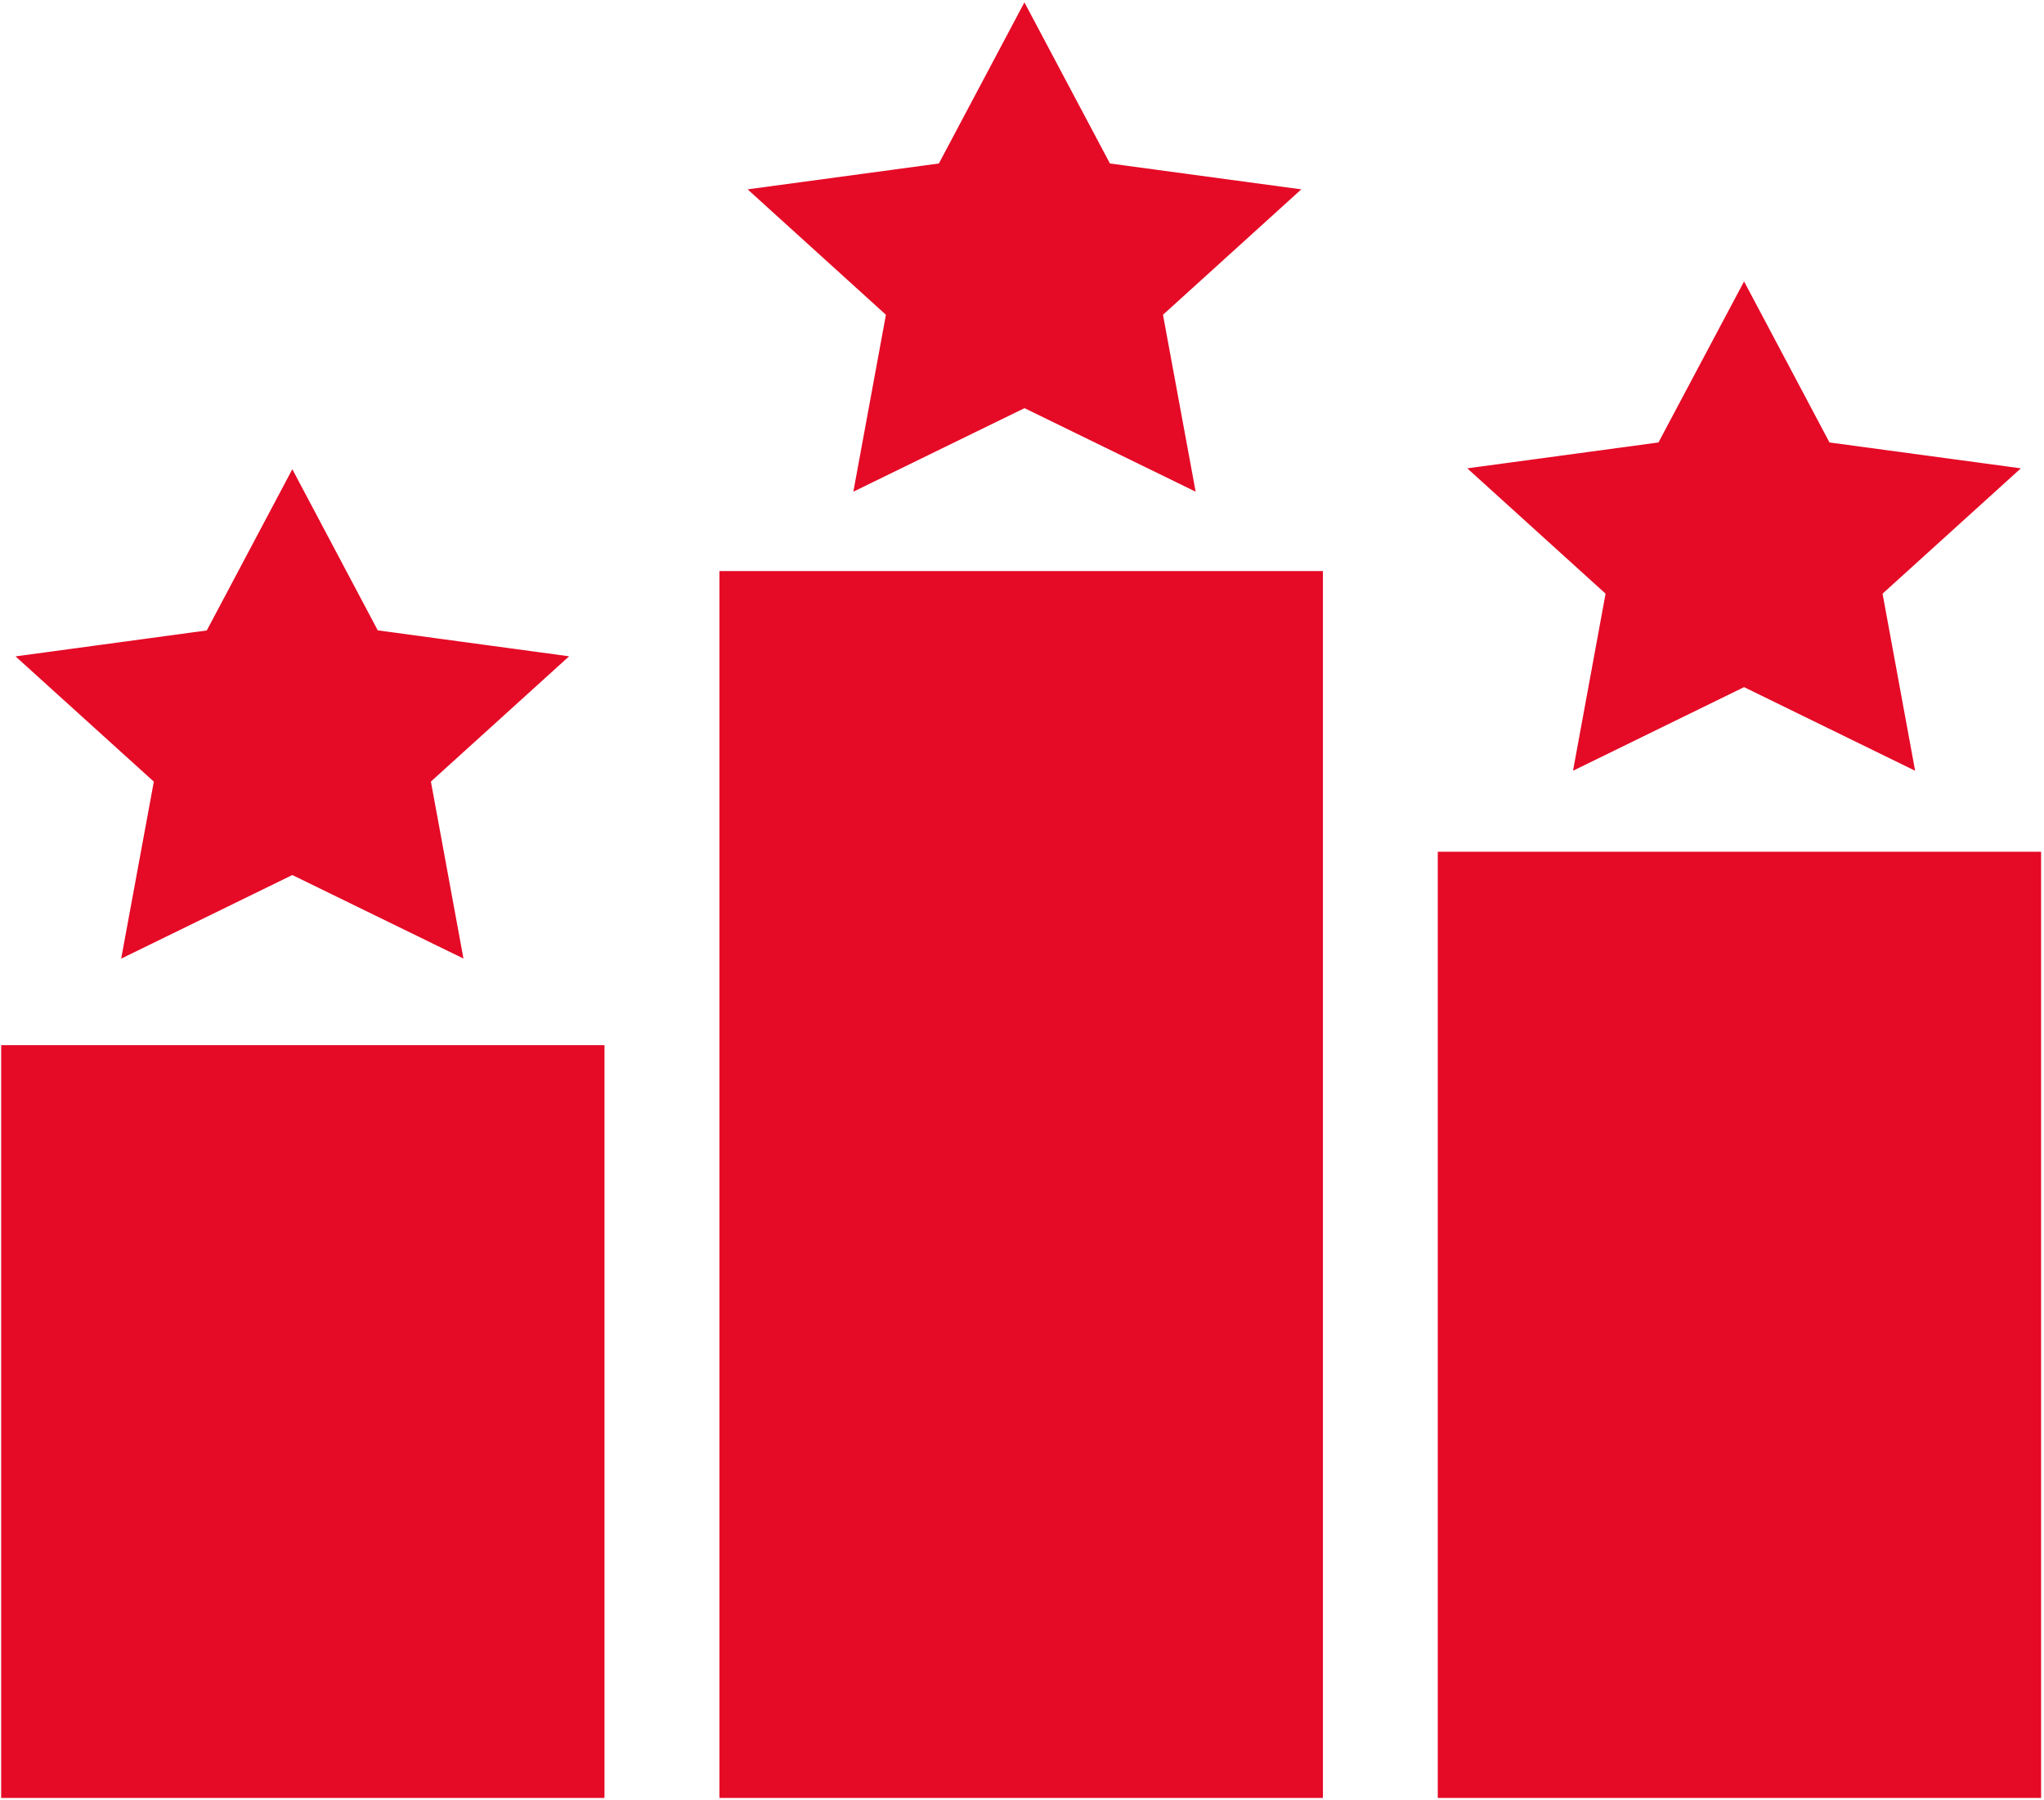 <svg viewBox="0 0 501 441" fill="none" xmlns="http://www.w3.org/2000/svg">
    <path d="M148.164 256.115H0.286V440.578H148.164V256.115Z" fill="#E50A26"/>
    <path d="M500.286 208.718H352.408V440.577H500.286V208.718Z" fill="#E50A26"/>
    <path d="M324.257 139.937H176.336V440.578H324.257V139.937Z" fill="#E50A26"/>
    <path d="M427.484 68.961L448.425 108.424L495.329 114.762L461.428 145.476L469.409 188.867L427.484 168.377L385.558 188.867L393.54 145.476L359.638 114.762L406.5 108.424L427.484 68.961Z" fill="#E50A26"/>
    <path d="M251.091 0.578L272.054 40.062L318.958 46.4L285.057 77.134L293.06 120.483L251.112 100.014L209.165 120.483L217.146 77.134L183.245 46.4L230.127 40.062L251.091 0.578Z" fill="#E50A26"/>
    <path d="M71.65 114.982L92.591 154.466L139.495 160.824L105.616 191.518L113.597 234.888L71.65 214.419L29.702 234.909L37.706 191.538L3.805 160.844L50.687 154.486L71.65 114.982Z" fill="#E50A26"/>
</svg>

